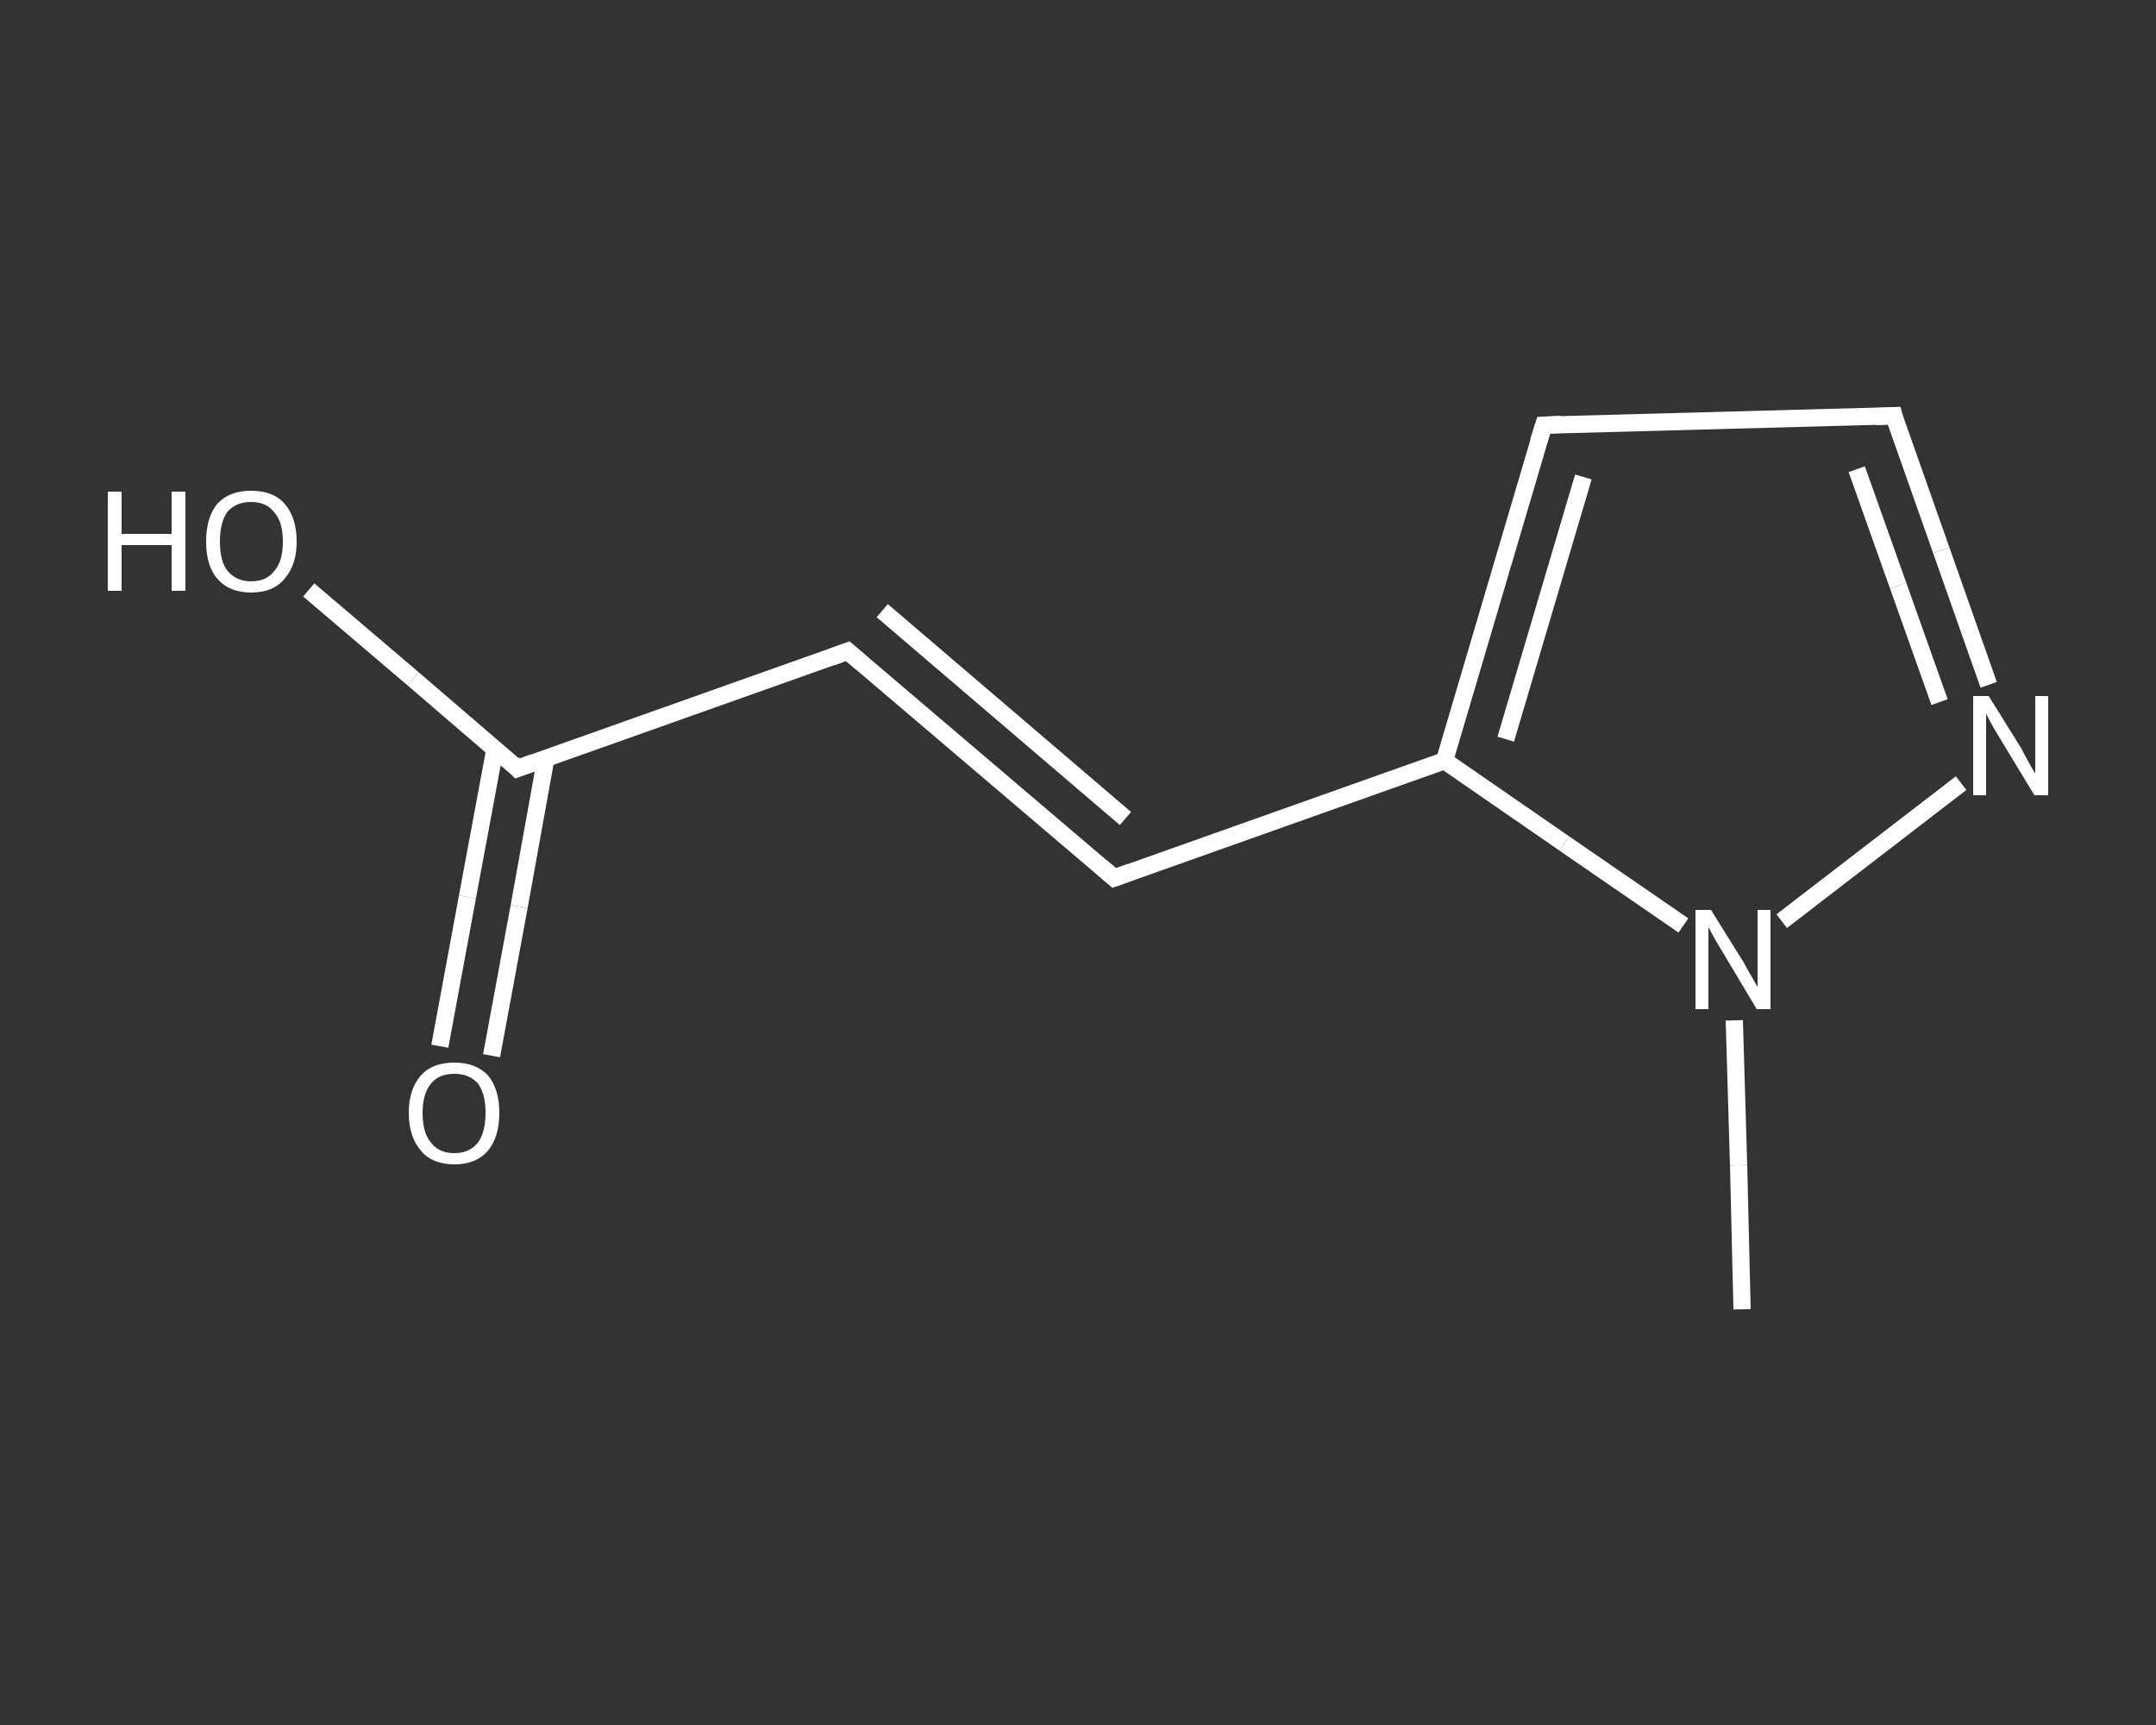 <?xml version='1.0' encoding='iso-8859-1'?>
<svg version='1.1' baseProfile='full'
              xmlns='http://www.w3.org/2000/svg'
                      xmlns:rdkit='http://www.rdkit.org/xml'
                      xmlns:xlink='http://www.w3.org/1999/xlink'
                  xml:space='preserve'
width='250px' height='200px' viewBox='0 0 250 200'>
<rect x="0" y="0" width="250" height="200" fill="#333333" stroke="none"/>
<!-- END OF HEADER -->
<rect style='opacity:1.0;fill:transparent;stroke:none' width='250.0' height='200.0' x='0.0' y='0.0'> </rect>
<path class='bond-0 atom-0 atom-1' d='M 202.0,151.8 L 201.6,135.1' style='fill:none;fill-rule:evenodd;stroke:#FFFFFF;stroke-width:2.0px;stroke-linecap:butt;stroke-linejoin:miter;stroke-opacity:1' />
<path class='bond-0 atom-0 atom-1' d='M 201.6,135.1 L 201.1,118.3' style='fill:none;fill-rule:evenodd;stroke:#FFFFFF;stroke-width:2.0px;stroke-linecap:butt;stroke-linejoin:miter;stroke-opacity:1' />
<path class='bond-1 atom-1 atom-2' d='M 206.6,106.8 L 227.4,90.8' style='fill:none;fill-rule:evenodd;stroke:#FFFFFF;stroke-width:2.0px;stroke-linecap:butt;stroke-linejoin:miter;stroke-opacity:1' />
<path class='bond-2 atom-2 atom-3' d='M 230.6,79.4 L 225.1,63.8' style='fill:none;fill-rule:evenodd;stroke:#FFFFFF;stroke-width:2.0px;stroke-linecap:butt;stroke-linejoin:miter;stroke-opacity:1' />
<path class='bond-2 atom-2 atom-3' d='M 225.1,63.8 L 219.6,48.2' style='fill:none;fill-rule:evenodd;stroke:#FFFFFF;stroke-width:2.0px;stroke-linecap:butt;stroke-linejoin:miter;stroke-opacity:1' />
<path class='bond-2 atom-2 atom-3' d='M 224.9,81.4 L 220.1,67.9' style='fill:none;fill-rule:evenodd;stroke:#FFFFFF;stroke-width:2.0px;stroke-linecap:butt;stroke-linejoin:miter;stroke-opacity:1' />
<path class='bond-2 atom-2 atom-3' d='M 220.1,67.9 L 215.3,54.4' style='fill:none;fill-rule:evenodd;stroke:#FFFFFF;stroke-width:2.0px;stroke-linecap:butt;stroke-linejoin:miter;stroke-opacity:1' />
<path class='bond-3 atom-3 atom-4' d='M 219.6,48.2 L 179.0,49.3' style='fill:none;fill-rule:evenodd;stroke:#FFFFFF;stroke-width:2.0px;stroke-linecap:butt;stroke-linejoin:miter;stroke-opacity:1' />
<path class='bond-4 atom-4 atom-5' d='M 179.0,49.3 L 167.5,88.2' style='fill:none;fill-rule:evenodd;stroke:#FFFFFF;stroke-width:2.0px;stroke-linecap:butt;stroke-linejoin:miter;stroke-opacity:1' />
<path class='bond-4 atom-4 atom-5' d='M 183.6,55.3 L 174.6,85.7' style='fill:none;fill-rule:evenodd;stroke:#FFFFFF;stroke-width:2.0px;stroke-linecap:butt;stroke-linejoin:miter;stroke-opacity:1' />
<path class='bond-5 atom-5 atom-6' d='M 167.5,88.2 L 129.2,101.8' style='fill:none;fill-rule:evenodd;stroke:#FFFFFF;stroke-width:2.0px;stroke-linecap:butt;stroke-linejoin:miter;stroke-opacity:1' />
<path class='bond-6 atom-6 atom-7' d='M 129.2,101.8 L 98.3,75.5' style='fill:none;fill-rule:evenodd;stroke:#FFFFFF;stroke-width:2.0px;stroke-linecap:butt;stroke-linejoin:miter;stroke-opacity:1' />
<path class='bond-6 atom-6 atom-7' d='M 130.5,94.9 L 102.3,70.8' style='fill:none;fill-rule:evenodd;stroke:#FFFFFF;stroke-width:2.0px;stroke-linecap:butt;stroke-linejoin:miter;stroke-opacity:1' />
<path class='bond-7 atom-7 atom-8' d='M 98.3,75.5 L 60.0,89.1' style='fill:none;fill-rule:evenodd;stroke:#FFFFFF;stroke-width:2.0px;stroke-linecap:butt;stroke-linejoin:miter;stroke-opacity:1' />
<path class='bond-8 atom-8 atom-9' d='M 57.4,86.8 L 54.2,104.0' style='fill:none;fill-rule:evenodd;stroke:#FFFFFF;stroke-width:2.0px;stroke-linecap:butt;stroke-linejoin:miter;stroke-opacity:1' />
<path class='bond-8 atom-8 atom-9' d='M 54.2,104.0 L 51.0,121.3' style='fill:none;fill-rule:evenodd;stroke:#FFFFFF;stroke-width:2.0px;stroke-linecap:butt;stroke-linejoin:miter;stroke-opacity:1' />
<path class='bond-8 atom-8 atom-9' d='M 63.3,87.9 L 60.2,105.1' style='fill:none;fill-rule:evenodd;stroke:#FFFFFF;stroke-width:2.0px;stroke-linecap:butt;stroke-linejoin:miter;stroke-opacity:1' />
<path class='bond-8 atom-8 atom-9' d='M 60.2,105.1 L 57.0,122.4' style='fill:none;fill-rule:evenodd;stroke:#FFFFFF;stroke-width:2.0px;stroke-linecap:butt;stroke-linejoin:miter;stroke-opacity:1' />
<path class='bond-9 atom-8 atom-10' d='M 60.0,89.1 L 47.9,78.7' style='fill:none;fill-rule:evenodd;stroke:#FFFFFF;stroke-width:2.0px;stroke-linecap:butt;stroke-linejoin:miter;stroke-opacity:1' />
<path class='bond-9 atom-8 atom-10' d='M 47.9,78.7 L 35.8,68.4' style='fill:none;fill-rule:evenodd;stroke:#FFFFFF;stroke-width:2.0px;stroke-linecap:butt;stroke-linejoin:miter;stroke-opacity:1' />
<path class='bond-10 atom-5 atom-1' d='M 167.5,88.2 L 181.4,97.8' style='fill:none;fill-rule:evenodd;stroke:#FFFFFF;stroke-width:2.0px;stroke-linecap:butt;stroke-linejoin:miter;stroke-opacity:1' />
<path class='bond-10 atom-5 atom-1' d='M 181.4,97.8 L 195.2,107.3' style='fill:none;fill-rule:evenodd;stroke:#FFFFFF;stroke-width:2.0px;stroke-linecap:butt;stroke-linejoin:miter;stroke-opacity:1' />
<path d='M 219.8,49.0 L 219.6,48.2 L 217.5,48.3' style='fill:none;stroke:#FFFFFF;stroke-width:2.0px;stroke-linecap:butt;stroke-linejoin:miter;stroke-opacity:1;' />
<path d='M 181.0,49.2 L 179.0,49.3 L 178.4,51.2' style='fill:none;stroke:#FFFFFF;stroke-width:2.0px;stroke-linecap:butt;stroke-linejoin:miter;stroke-opacity:1;' />
<path d='M 131.1,101.1 L 129.2,101.8 L 127.7,100.5' style='fill:none;stroke:#FFFFFF;stroke-width:2.0px;stroke-linecap:butt;stroke-linejoin:miter;stroke-opacity:1;' />
<path d='M 99.8,76.8 L 98.3,75.5 L 96.4,76.2' style='fill:none;stroke:#FFFFFF;stroke-width:2.0px;stroke-linecap:butt;stroke-linejoin:miter;stroke-opacity:1;' />
<path d='M 61.9,88.4 L 60.0,89.1 L 59.4,88.5' style='fill:none;stroke:#FFFFFF;stroke-width:2.0px;stroke-linecap:butt;stroke-linejoin:miter;stroke-opacity:1;' />
<path class='atom-1' d='M 198.4 105.5
L 202.2 111.6
Q 202.5 112.2, 203.1 113.2
Q 203.7 114.3, 203.8 114.4
L 203.8 105.5
L 205.3 105.5
L 205.3 117.0
L 203.7 117.0
L 199.7 110.3
Q 199.2 109.5, 198.7 108.6
Q 198.2 107.7, 198.1 107.5
L 198.1 117.0
L 196.6 117.0
L 196.6 105.5
L 198.4 105.5
' fill='#FFFFFF'/>
<path class='atom-2' d='M 230.6 80.7
L 234.4 86.8
Q 234.7 87.4, 235.3 88.5
Q 235.9 89.6, 236.0 89.6
L 236.0 80.7
L 237.5 80.7
L 237.5 92.2
L 235.9 92.2
L 231.9 85.6
Q 231.4 84.8, 230.9 83.9
Q 230.4 83.0, 230.3 82.7
L 230.3 92.2
L 228.8 92.2
L 228.8 80.7
L 230.6 80.7
' fill='#FFFFFF'/>
<path class='atom-9' d='M 47.4 129.0
Q 47.4 126.3, 48.8 124.7
Q 50.1 123.2, 52.7 123.2
Q 55.2 123.2, 56.6 124.7
Q 57.9 126.3, 57.9 129.0
Q 57.9 131.8, 56.6 133.4
Q 55.2 135.0, 52.7 135.0
Q 50.1 135.0, 48.8 133.4
Q 47.4 131.8, 47.4 129.0
M 52.7 133.7
Q 54.4 133.7, 55.4 132.5
Q 56.3 131.3, 56.3 129.0
Q 56.3 126.8, 55.4 125.6
Q 54.4 124.5, 52.7 124.5
Q 50.9 124.5, 50.0 125.6
Q 49.0 126.8, 49.0 129.0
Q 49.0 131.4, 50.0 132.5
Q 50.9 133.7, 52.7 133.7
' fill='#FFFFFF'/>
<path class='atom-10' d='M 12.5 57.0
L 14.1 57.0
L 14.1 61.9
L 19.9 61.9
L 19.9 57.0
L 21.5 57.0
L 21.5 68.5
L 19.9 68.5
L 19.9 63.2
L 14.1 63.2
L 14.1 68.5
L 12.5 68.5
L 12.5 57.0
' fill='#FFFFFF'/>
<path class='atom-10' d='M 23.9 62.8
Q 23.9 60.0, 25.2 58.4
Q 26.6 56.9, 29.1 56.9
Q 31.7 56.9, 33.0 58.4
Q 34.4 60.0, 34.4 62.8
Q 34.4 65.5, 33.0 67.1
Q 31.7 68.7, 29.1 68.7
Q 26.6 68.7, 25.2 67.1
Q 23.9 65.6, 23.9 62.8
M 29.1 67.4
Q 30.9 67.4, 31.8 66.2
Q 32.8 65.1, 32.8 62.8
Q 32.8 60.5, 31.8 59.4
Q 30.9 58.2, 29.1 58.2
Q 27.4 58.2, 26.4 59.3
Q 25.5 60.5, 25.5 62.8
Q 25.5 65.1, 26.4 66.2
Q 27.4 67.4, 29.1 67.4
' fill='#FFFFFF'/>
</svg>
